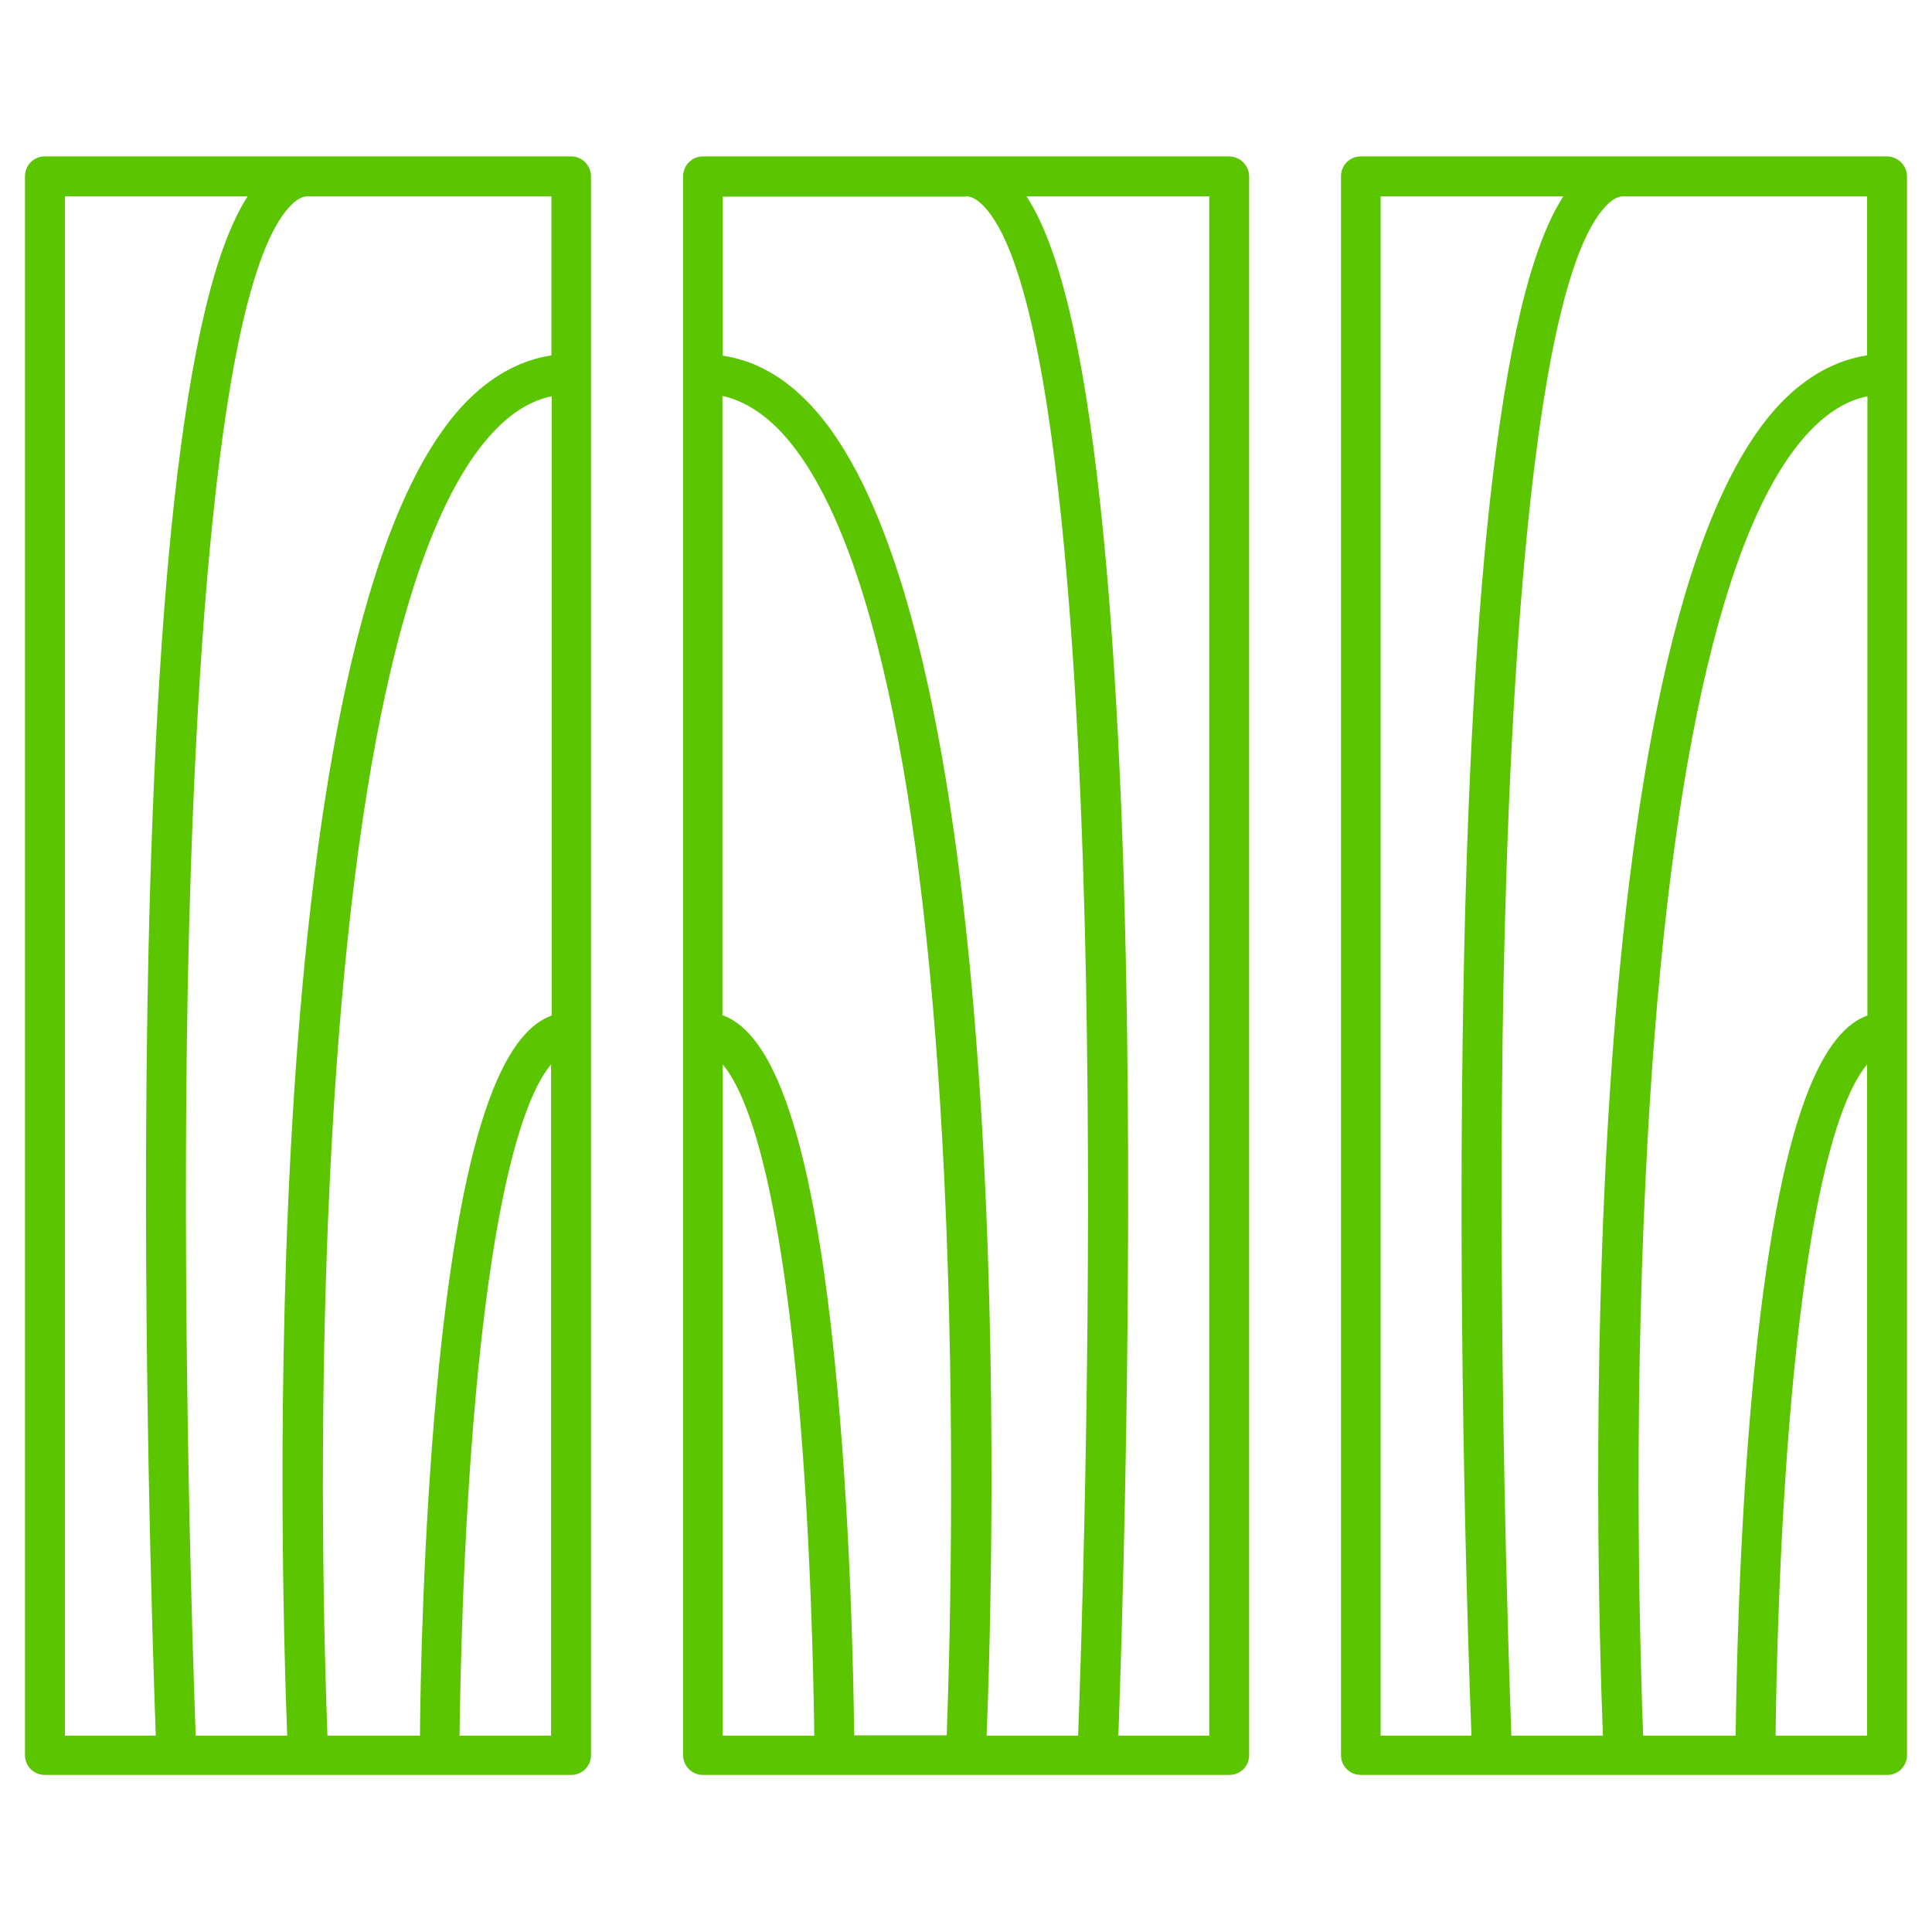 <?xml version="1.0" encoding="utf-8"?>
<!-- Generator: Adobe Illustrator 24.1.0, SVG Export Plug-In . SVG Version: 6.00 Build 0)  -->
<svg version="1.1" id="Livello_1" xmlns="http://www.w3.org/2000/svg" xmlns:xlink="http://www.w3.org/1999/xlink" x="0px" y="0px"
	 viewBox="0 0 595.3 595.3" style="enable-background:new 0 0 595.3 595.3;" xml:space="preserve">
<style type="text/css">
	.st0{fill:#5BC500;}
</style>
<g>
	<path class="st0" d="M176,48.2H13.8c-3.4,0-6.1,2.7-6.1,6.1v486.5c0,3.4,2.7,6.1,6.1,6.1H176c3.4,0,6.1-2.7,6.1-6.1V54.4
		C182.1,51,179.4,48.2,176,48.2z M169.9,60.5v49c-9.7,1.5-18.6,6.4-26.7,14.8C77.8,193,86.6,486,88.5,534.8H60.3
		c-0.9-24-4-118-2.7-215.6c1.2-84.3,6.9-229.6,31.8-255.7c2.8-3,4.8-3,5.5-3H169.9z M129.4,534.8h-28.5
		c-0.8-20.8-3.1-93.9,0.8-172.6c5.9-121.6,23.4-200.8,50.5-229.3c5.6-5.9,11.5-9.5,17.8-10.8v190.8c-12.4,4.5-27.3,26.5-35.5,116
		C130.4,473.5,129.5,518.7,129.4,534.8z M20,60.5h56.3c-10,15.5-17.4,46.6-22.7,94.7c-4.6,42.2-7.4,97.3-8.3,163.8
		C44,416.2,47.1,509.9,48,534.8H20V60.5z M141.6,534.8c0.2-16,1-60.7,5-104.9c6.4-70.2,16.5-94,23.2-101.9v206.8H141.6z"/>
	<path class="st0" d="M581.4,48.2H419.3c-3.4,0-6.1,2.7-6.1,6.1v486.5c0,3.4,2.7,6.1,6.1,6.1h162.2c3.4,0,6.1-2.7,6.1-6.1V54.4
		C587.6,51,584.8,48.2,581.4,48.2z M575.3,60.5v49c-9.7,1.5-18.6,6.4-26.7,14.8C483.2,193,492,486,493.9,534.8h-28.2
		c-0.9-24-4-118-2.7-215.6c1.2-84.3,6.9-229.6,31.8-255.7c2.8-3,4.8-3,5.5-3H575.3z M534.8,534.8h-28.5
		c-0.8-20.8-3.1-93.9,0.8-172.6c5.9-121.6,23.4-200.8,50.5-229.3c5.6-5.9,11.5-9.5,17.8-10.8v190.8c-12.4,4.5-27.3,26.5-35.5,116
		C535.8,473.5,535,518.7,534.8,534.8z M425.4,60.5h56.3c-10,15.5-17.4,46.6-22.7,94.7c-4.6,42.2-7.4,97.3-8.3,163.8
		c-1.4,97.2,1.7,190.9,2.7,215.8h-28V60.5z M547.1,534.8c0.2-16,1-60.7,5-104.9c6.4-70.2,16.5-94,23.2-101.9v206.8H547.1z"/>
	<path class="st0" d="M378.7,48.2H216.6c-3.4,0-6.1,2.7-6.1,6.1v486.5c0,3.4,2.7,6.1,6.1,6.1h162.2c3.4,0,6.1-2.7,6.1-6.1V54.4
		C384.9,51,382.1,48.2,378.7,48.2z M297.6,60.5c0.7,0,2.6,0,5.5,3c25,26,30.7,171.3,31.8,255.6c1.4,97.6-1.8,191.6-2.7,215.7h-28.2
		C306,486,314.8,193,249.4,124.4c-8-8.4-17-13.4-26.7-14.8v-49H297.6z M258.1,428.8c-8.1-89.6-23-111.5-35.5-116V122
		c6.3,1.4,12.2,5,17.8,10.8c27.1,28.5,44.6,107.7,50.5,229.2c3.8,78.7,1.6,151.9,0.8,172.7h-28.5C263,518.7,262.2,473.5,258.1,428.8
		z M222.7,328c6.7,7.9,16.8,31.7,23.2,101.9c4,44.2,4.8,88.9,5,104.9h-28.2V328z M372.6,534.8h-28c0.9-24.9,4-118.5,2.7-215.8
		c-0.9-66.4-3.7-121.5-8.3-163.8c-5.2-48-12.6-79.2-22.7-94.7h56.3V534.8z"/>
</g>
</svg>

